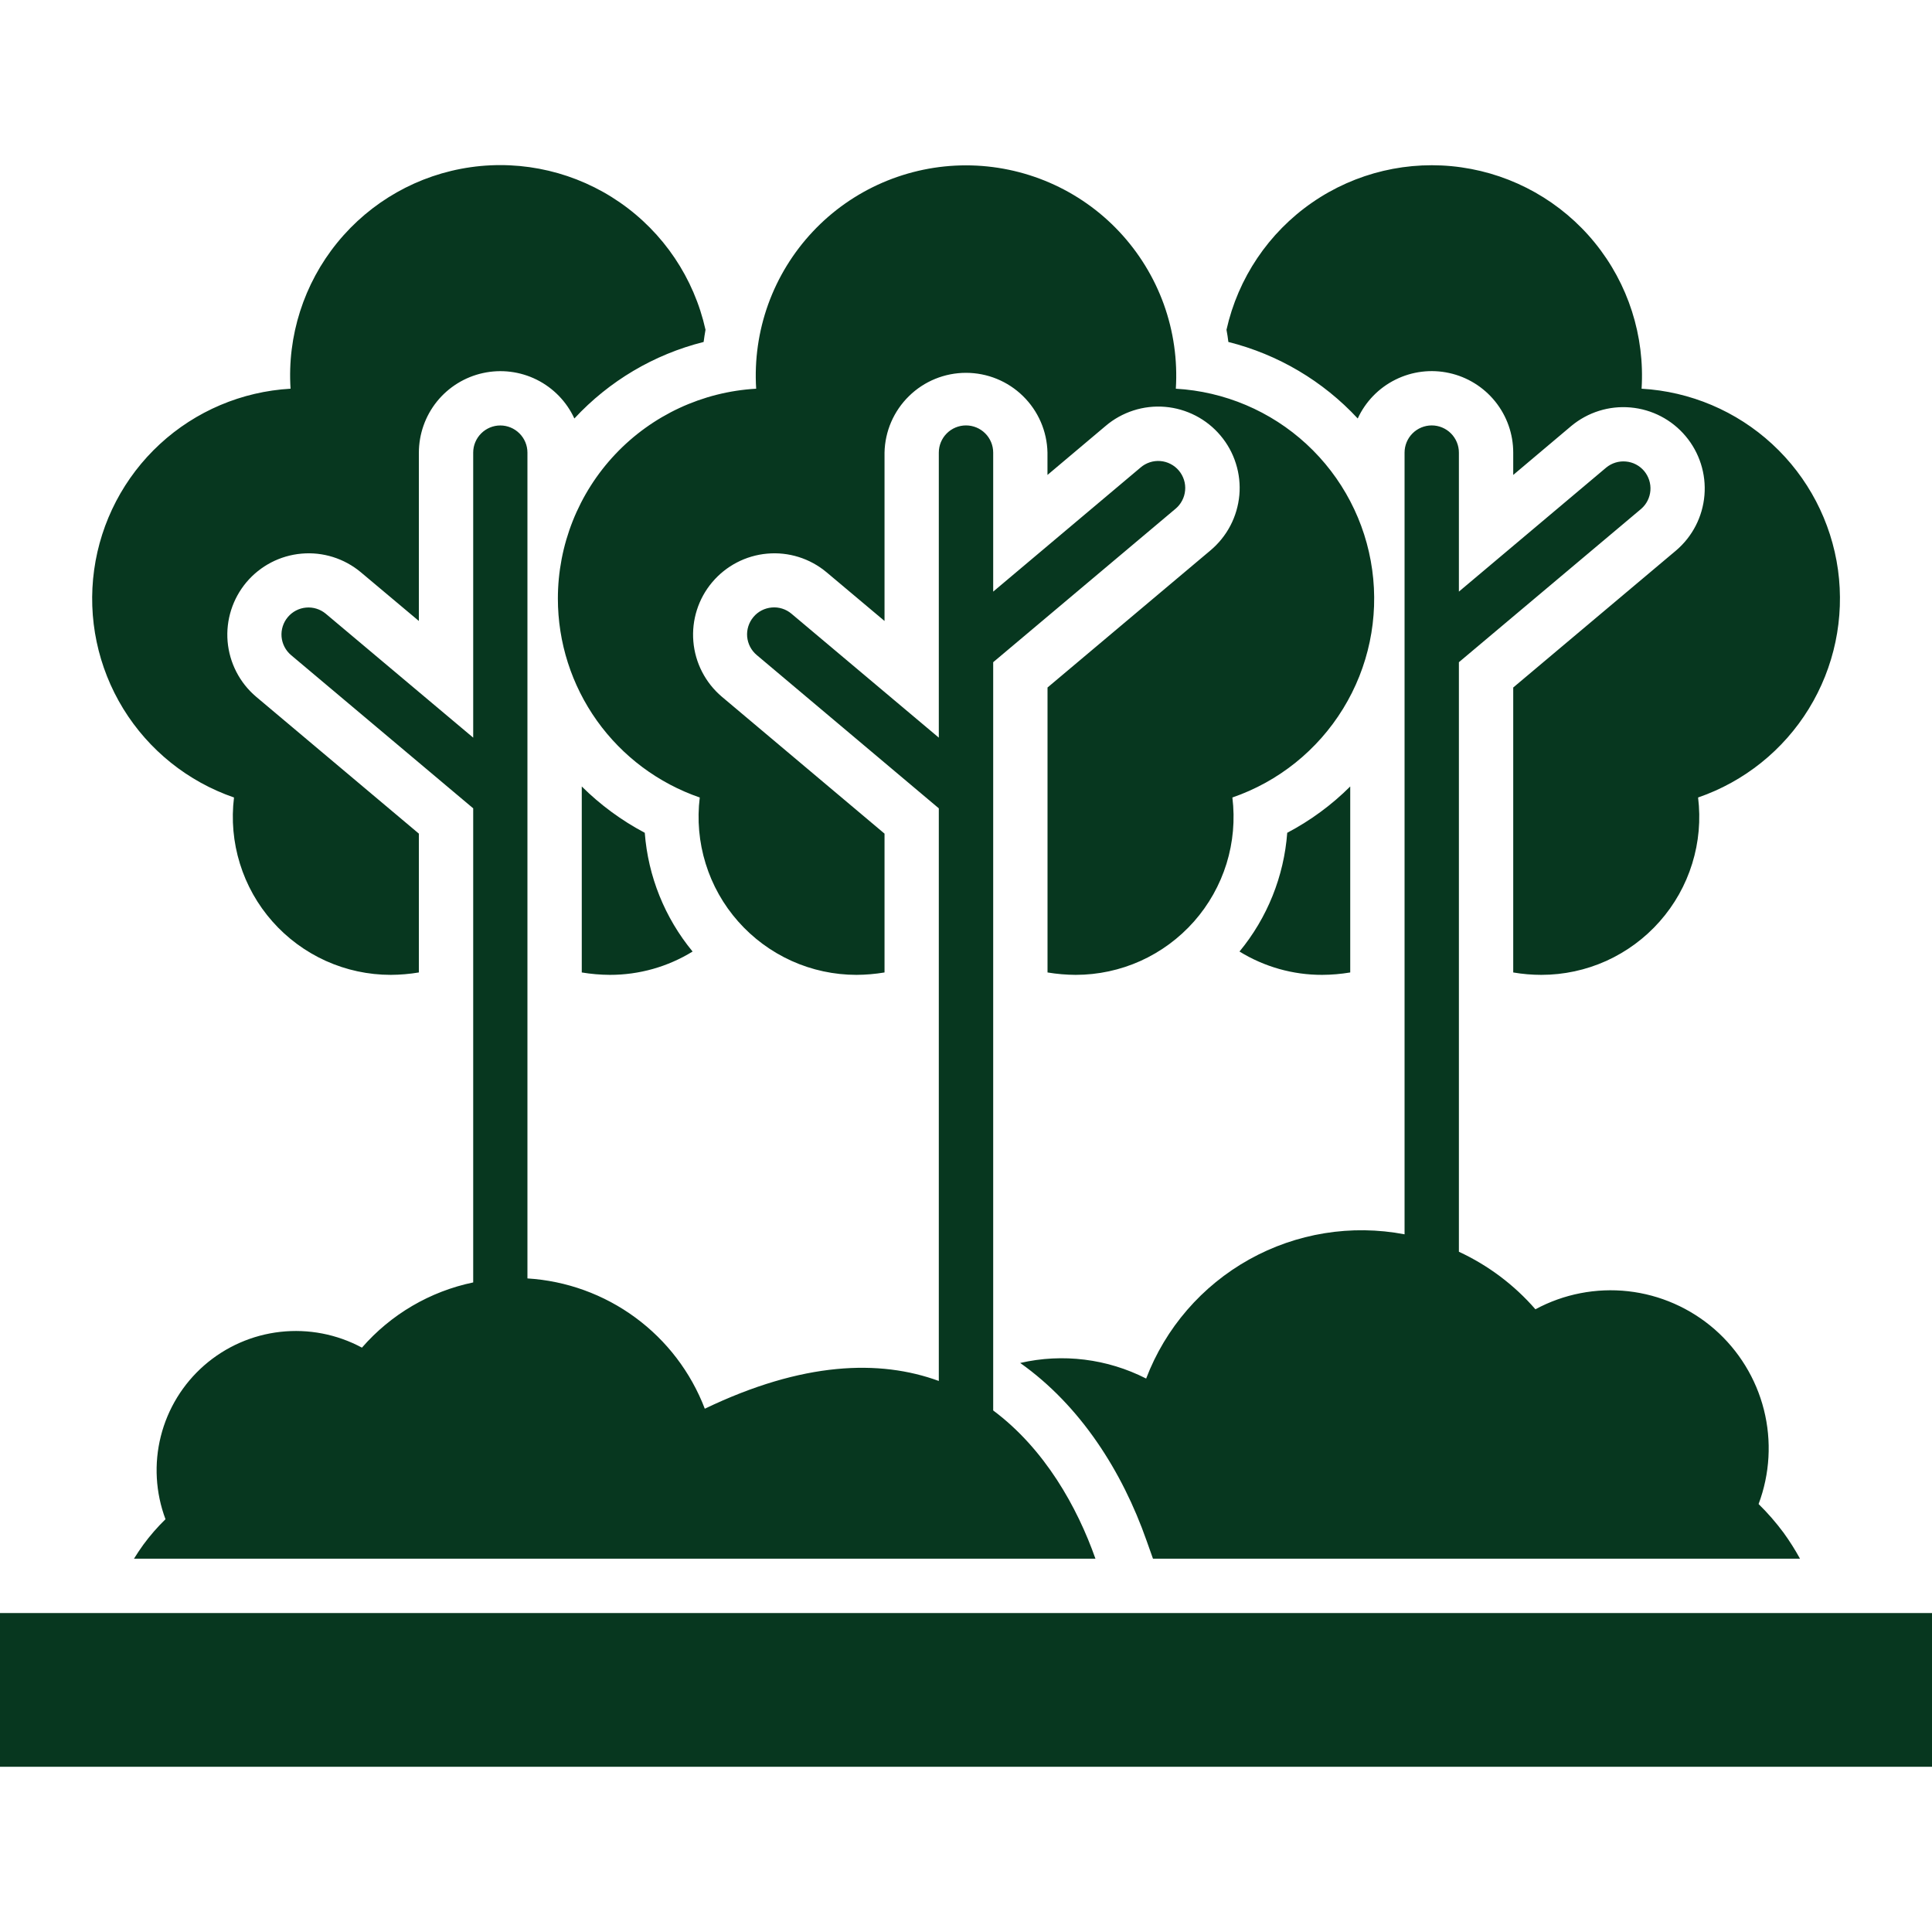 <svg width="41" height="41" viewBox="0 0 41 41" fill="none" xmlns="http://www.w3.org/2000/svg">
<path d="M26.068 7.257C26.057 7.171 26.045 7.084 26.028 6.998C26.273 5.902 26.921 4.938 27.845 4.299C28.768 3.66 29.899 3.393 31.011 3.551C32.123 3.709 33.135 4.28 33.844 5.151C34.553 6.022 34.907 7.128 34.837 8.249C35.869 8.308 36.849 8.723 37.609 9.424C38.37 10.125 38.863 11.069 39.005 12.093C39.146 13.118 38.928 14.159 38.386 15.041C37.845 15.922 37.014 16.587 36.036 16.924C36.094 17.395 36.052 17.873 35.911 18.327C35.771 18.781 35.536 19.199 35.221 19.555C34.907 19.911 34.52 20.196 34.088 20.392C33.655 20.587 33.185 20.688 32.71 20.688C32.51 20.688 32.31 20.671 32.113 20.637V14.59L35.569 11.682C35.917 11.386 36.133 10.965 36.171 10.51C36.209 10.055 36.065 9.604 35.771 9.255C35.477 8.905 35.057 8.687 34.602 8.647C34.148 8.606 33.696 8.748 33.345 9.04L32.113 10.079V9.605C32.113 9.21 31.978 8.828 31.731 8.521C31.484 8.214 31.139 8 30.754 7.916C30.369 7.831 29.966 7.881 29.613 8.057C29.26 8.232 28.978 8.523 28.813 8.881C28.075 8.085 27.121 7.521 26.068 7.257ZM28.654 16.69C28.26 17.083 27.809 17.414 27.317 17.673C27.248 18.597 26.894 19.478 26.304 20.193C26.832 20.518 27.439 20.69 28.059 20.688C28.259 20.687 28.458 20.67 28.654 20.637V16.69ZM13.683 17.673C13.191 17.413 12.741 17.082 12.346 16.69V20.637C12.543 20.67 12.743 20.687 12.943 20.688C13.563 20.689 14.17 20.518 14.698 20.193C14.108 19.478 13.753 18.597 13.683 17.673ZM0 34.231V37.494H41V34.231H0ZM11.839 12.704C11.839 13.633 12.129 14.539 12.669 15.296C13.209 16.052 13.971 16.621 14.85 16.924C14.792 17.395 14.834 17.873 14.975 18.327C15.115 18.781 15.35 19.199 15.665 19.555C15.979 19.911 16.366 20.196 16.799 20.392C17.231 20.587 17.701 20.688 18.176 20.688C18.375 20.687 18.574 20.67 18.771 20.637V17.691L15.317 14.784C14.969 14.488 14.752 14.067 14.714 13.612C14.676 13.158 14.819 12.706 15.113 12.357C15.407 12.008 15.827 11.789 16.281 11.749C16.736 11.708 17.188 11.85 17.538 12.142L18.771 13.178V9.605C18.78 9.152 18.967 8.722 19.29 8.406C19.613 8.089 20.048 7.912 20.5 7.912C20.952 7.912 21.387 8.089 21.71 8.406C22.033 8.722 22.22 9.152 22.229 9.605V10.079L23.462 9.04C23.635 8.892 23.836 8.781 24.052 8.711C24.269 8.641 24.497 8.615 24.724 8.634C24.951 8.653 25.171 8.717 25.373 8.821C25.576 8.926 25.755 9.069 25.901 9.243C26.048 9.417 26.159 9.618 26.227 9.835C26.296 10.052 26.321 10.281 26.301 10.507C26.28 10.734 26.216 10.954 26.11 11.156C26.005 11.357 25.86 11.536 25.686 11.682L22.23 14.59V20.637C22.427 20.67 22.627 20.687 22.827 20.688C23.302 20.688 23.772 20.587 24.205 20.392C24.638 20.196 25.024 19.911 25.339 19.555C25.653 19.199 25.888 18.781 26.029 18.327C26.169 17.873 26.211 17.395 26.153 16.924C27.131 16.587 27.961 15.921 28.502 15.04C29.044 14.159 29.262 13.117 29.12 12.093C28.979 11.069 28.485 10.125 27.725 9.424C26.965 8.723 25.985 8.308 24.953 8.249C24.991 7.641 24.904 7.031 24.698 6.458C24.491 5.885 24.169 5.36 23.752 4.916C23.335 4.471 22.831 4.118 22.272 3.876C21.712 3.634 21.109 3.509 20.5 3.509C19.891 3.509 19.288 3.634 18.728 3.876C18.169 4.118 17.665 4.471 17.248 4.916C16.831 5.36 16.509 5.885 16.302 6.458C16.096 7.031 16.009 7.641 16.047 8.249C14.91 8.314 13.84 8.811 13.057 9.64C12.275 10.468 11.839 11.565 11.839 12.704ZM4.966 16.924C4.908 17.395 4.95 17.873 5.091 18.327C5.231 18.781 5.466 19.199 5.781 19.555C6.095 19.911 6.482 20.196 6.915 20.392C7.347 20.587 7.817 20.688 8.292 20.688C8.492 20.687 8.692 20.67 8.889 20.637V17.691L5.433 14.784C5.085 14.488 4.869 14.067 4.83 13.612C4.792 13.158 4.936 12.706 5.229 12.357C5.523 12.008 5.943 11.789 6.398 11.749C6.852 11.708 7.304 11.85 7.655 12.142L8.889 13.178V9.605C8.89 9.211 9.025 8.828 9.272 8.521C9.519 8.215 9.864 8.001 10.249 7.917C10.634 7.832 11.036 7.882 11.389 8.057C11.742 8.233 12.024 8.523 12.189 8.881C12.927 8.085 13.879 7.521 14.932 7.257C14.943 7.171 14.957 7.084 14.972 6.998C14.728 5.901 14.08 4.937 13.156 4.297C12.233 3.658 11.102 3.39 9.99 3.548C8.877 3.706 7.866 4.278 7.157 5.15C6.448 6.021 6.094 7.128 6.166 8.249C5.133 8.308 4.153 8.723 3.393 9.424C2.633 10.125 2.14 11.069 1.998 12.093C1.856 13.118 2.075 14.159 2.616 15.041C3.158 15.922 3.988 16.587 4.966 16.924L4.966 16.924ZM24.468 33.078H38.199C38.095 32.888 37.979 32.705 37.852 32.529C37.691 32.312 37.513 32.107 37.32 31.918C37.56 31.278 37.6 30.58 37.433 29.918C37.266 29.255 36.9 28.659 36.386 28.209C35.87 27.76 35.231 27.478 34.551 27.402C33.872 27.327 33.186 27.46 32.584 27.785C32.135 27.268 31.581 26.852 30.96 26.564V14.053L34.827 10.8C34.942 10.701 35.012 10.561 35.024 10.411C35.036 10.26 34.988 10.111 34.891 9.995C34.794 9.88 34.655 9.807 34.504 9.794C34.354 9.78 34.204 9.826 34.087 9.922L30.96 12.555V9.605C30.96 9.452 30.899 9.305 30.791 9.197C30.683 9.089 30.536 9.028 30.384 9.028C30.231 9.028 30.084 9.089 29.976 9.197C29.868 9.305 29.807 9.452 29.807 9.605V26.194C28.679 25.979 27.511 26.169 26.509 26.728C25.506 27.288 24.732 28.182 24.323 29.255C23.498 28.834 22.552 28.717 21.65 28.924C22.932 29.832 23.816 31.227 24.332 32.695L24.468 33.078ZM2.843 33.078H23.247C22.861 31.983 22.171 30.748 21.077 29.932V14.053L24.944 10.799C25.002 10.751 25.051 10.692 25.086 10.624C25.122 10.557 25.143 10.484 25.15 10.408C25.157 10.333 25.149 10.256 25.126 10.184C25.103 10.112 25.066 10.044 25.017 9.986C24.968 9.928 24.909 9.881 24.841 9.846C24.773 9.811 24.7 9.79 24.624 9.784C24.548 9.778 24.472 9.787 24.4 9.811C24.328 9.835 24.261 9.872 24.204 9.922L21.077 12.555V9.605C21.077 9.452 21.016 9.305 20.908 9.197C20.8 9.089 20.653 9.028 20.5 9.028C20.347 9.028 20.2 9.089 20.092 9.197C19.984 9.305 19.923 9.452 19.923 9.605V15.654L16.796 13.024C16.68 12.926 16.529 12.878 16.378 12.892C16.227 12.905 16.086 12.977 15.989 13.094C15.891 13.21 15.843 13.361 15.856 13.512C15.87 13.663 15.942 13.803 16.059 13.901L19.923 17.154V29.306C18.668 28.847 17.039 28.895 14.957 29.895C14.661 29.121 14.149 28.449 13.481 27.959C12.814 27.469 12.019 27.181 11.193 27.13V9.605C11.193 9.452 11.132 9.306 11.024 9.198C10.916 9.09 10.77 9.029 10.617 9.029C10.465 9.029 10.319 9.09 10.211 9.198C10.103 9.306 10.042 9.452 10.042 9.605V15.654L6.913 13.024C6.796 12.927 6.646 12.88 6.495 12.894C6.345 12.907 6.205 12.98 6.108 13.096C6.01 13.212 5.963 13.362 5.975 13.512C5.988 13.663 6.06 13.803 6.175 13.901L10.042 17.154V27.215C9.125 27.406 8.296 27.892 7.681 28.599C7.151 28.314 6.547 28.197 5.949 28.264C5.351 28.331 4.788 28.579 4.334 28.975C3.881 29.371 3.56 29.895 3.413 30.479C3.266 31.062 3.301 31.677 3.512 32.24C3.341 32.407 3.184 32.587 3.043 32.779C2.973 32.877 2.906 32.975 2.843 33.078H2.843Z" fill="#07371F"/>
</svg>
